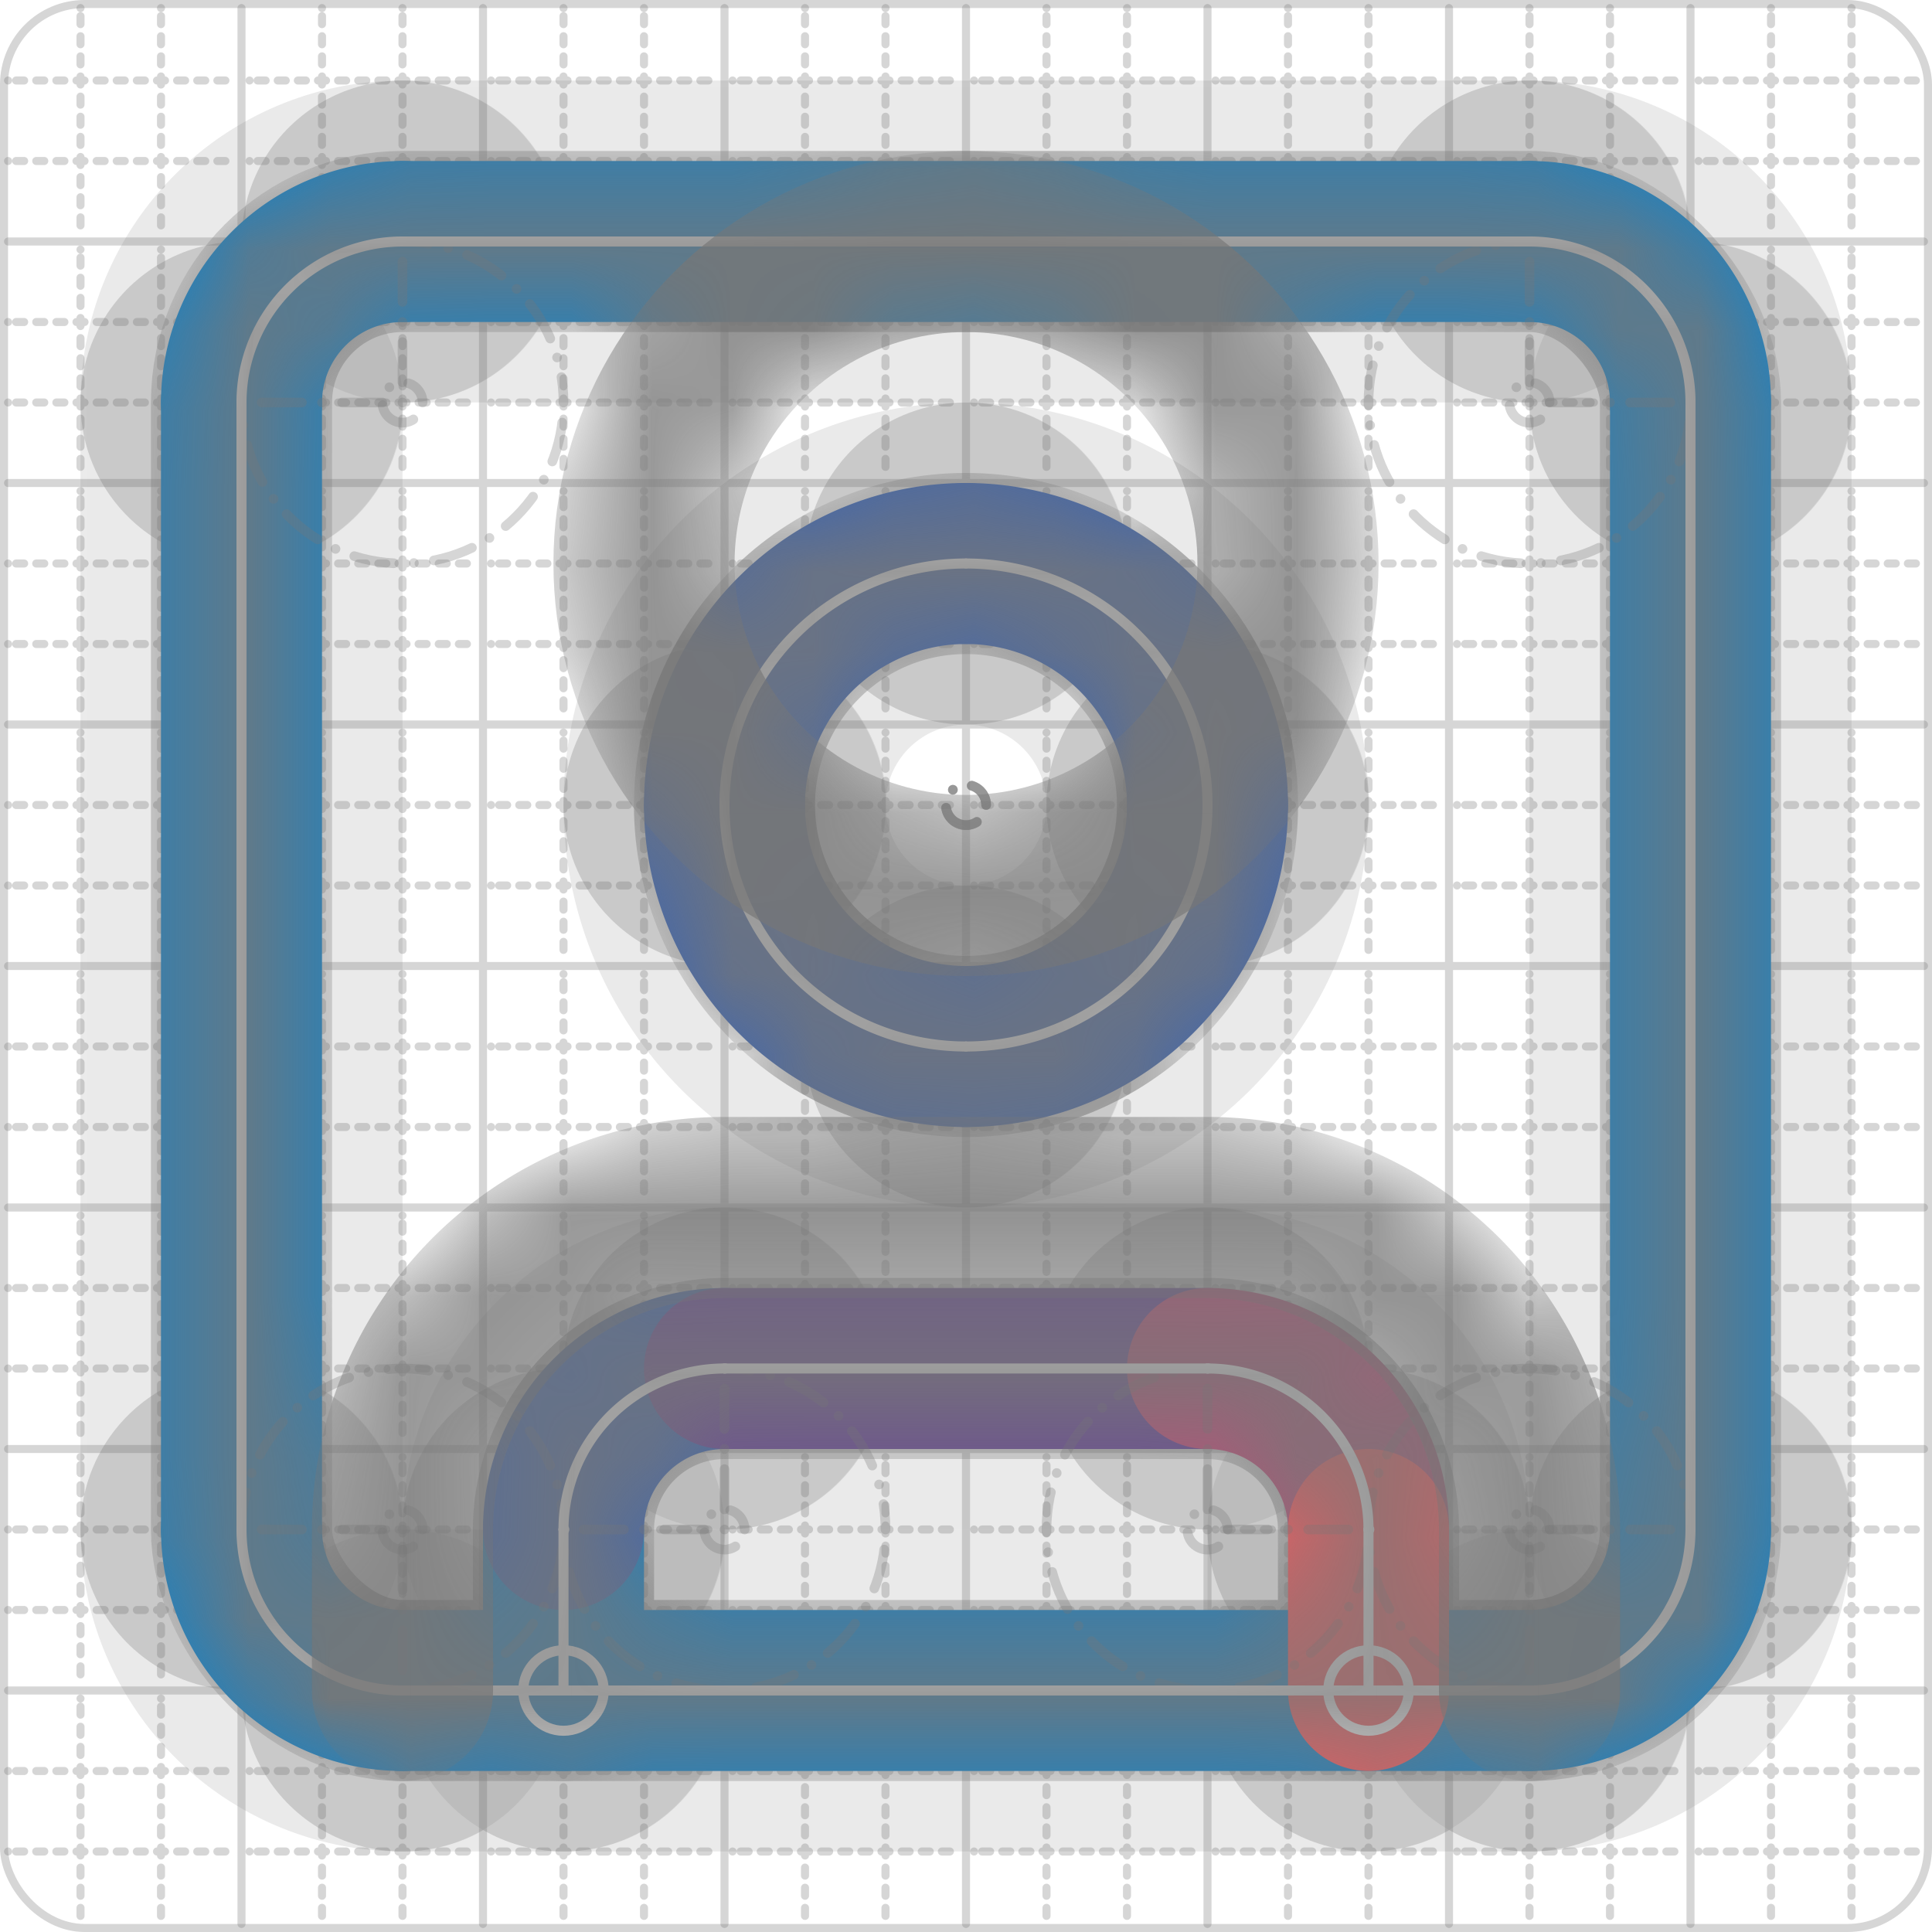 <svg xmlns="http://www.w3.org/2000/svg" width="24" height="24" viewBox="0 0 24 24" fill="none" stroke="currentColor" stroke-width="2" stroke-linecap="round" stroke-linejoin="round"><style>
  @media screen and (prefers-color-scheme: light) {
    .svg-preview-grid-rect { fill: none }
  }
  @media screen and (prefers-color-scheme: dark) {
    .svg-preview-grid-rect { fill: none }
    .svg
    .svg-preview-grid-group,
    .svg-preview-radii-group,
    .svg-preview-shadow-mask-group,
    .svg-preview-shadow-group {
      stroke: #fff;
    }
  }
</style><g class="svg-preview-grid-group" stroke-linecap="butt" stroke-width="0.1" stroke="#777" stroke-opacity="0.3"><rect class="svg-preview-grid-rect" width="23.9" height="23.9" x="0.05" y="0.05" rx="1" fill="#fff"></rect><path stroke-dasharray="0 0.1 0.1 0.15 0.1 0.15 0.1 0.15 0.1 0.15 0.1 0.15 0.1 0.15 0.1 0.15 0.1 0.15 0.1 0.15 0.1 0.15 0.1 0.15 0 0.15" stroke-width="0.1" d="M0.1 1h23.8M1 0.1v23.8M0.1 2h23.8M2 0.1v23.8M0.1 4h23.8M4 0.1v23.8M0.1 5h23.8M5 0.1v23.8M0.1 7h23.8M7 0.1v23.8M0.1 8h23.8M8 0.1v23.8M0.1 10h23.8M10 0.1v23.8M0.1 11h23.8M11 0.1v23.8M0.1 13h23.8M13 0.1v23.8M0.1 14h23.8M14 0.1v23.8M0.1 16h23.8M16 0.1v23.8M0.1 17h23.8M17 0.1v23.8M0.1 19h23.8M19 0.1v23.8M0.1 20h23.8M20 0.1v23.8M0.1 22h23.8M22 0.1v23.8M0.1 23h23.8M23 0.1v23.8"></path><path d="M0.1 3h23.8M3 0.1v23.8M0.1 6h23.8M6 0.1v23.8M0.1 9h23.8M9 0.1v23.8M0.1 12h23.8M12 0.1v23.8M0.1 15h23.8M15 0.1v23.8M0.1 18h23.8M18 0.1v23.8M0.1 21h23.8M21 0.1v23.8"></path></g><g class="svg-preview-shadow-mask-group" stroke-width="4" stroke="#777" stroke-opacity="0.15"><mask id="svg-preview-shadow-mask-0" maskUnits="userSpaceOnUse" stroke-opacity="1" stroke-width="4" stroke="#000"><rect x="0" y="0" width="24" height="24" fill="#fff" stroke="none" rx="1"></rect><path d="M5 3h.01M19 3h.01M21 5h.01M21 19h.01M19 21h.01M5 21h.01M3 19h.01M3 5h.01"></path></mask><mask id="svg-preview-shadow-mask-1" maskUnits="userSpaceOnUse" stroke-opacity="1" stroke-width="4" stroke="#000"><rect x="0" y="0" width="24" height="24" fill="#fff" stroke="none" rx="1"></rect><path d="M12 7h.01M15 10h.01M12 13h.01M9 10h.01"></path></mask><mask id="svg-preview-shadow-mask-2" maskUnits="userSpaceOnUse" stroke-opacity="1" stroke-width="4" stroke="#000"><rect x="0" y="0" width="24" height="24" fill="#fff" stroke="none" rx="1"></rect><path d="M7 21h.01M7 19h.01M9 17h.01M15 17h.01M17 19h.01M17 21h.01"></path></mask></g><g class="svg-preview-shadow-group" stroke-width="4" stroke="#777" stroke-opacity="0.15"><path mask="url(#svg-preview-shadow-mask-0)" d="M 5 3 L 19 3"></path><path mask="url(#svg-preview-shadow-mask-0)" d="M 19 3 A2 2 0 0 1 21 5"></path><path mask="url(#svg-preview-shadow-mask-0)" d="M 21 5 L 21 19"></path><path mask="url(#svg-preview-shadow-mask-0)" d="M 21 19 A2 2 0 0 1 19 21"></path><path mask="url(#svg-preview-shadow-mask-0)" d="M 19 21 L 5 21"></path><path mask="url(#svg-preview-shadow-mask-0)" d="M 5 21 A2 2 0 0 1 3 19"></path><path mask="url(#svg-preview-shadow-mask-0)" d="M 3 19 L 3 5"></path><path mask="url(#svg-preview-shadow-mask-0)" d="M 3 5 A2 2 0 0 1 5 3"></path><path mask="url(#svg-preview-shadow-mask-1)" d="M 12 7 A3 3 0 0 1 15 10"></path><path mask="url(#svg-preview-shadow-mask-1)" d="M 15 10 A3 3 0 0 1 12 13"></path><path mask="url(#svg-preview-shadow-mask-1)" d="M 12 13 A3 3 0 0 1 9 10"></path><path mask="url(#svg-preview-shadow-mask-1)" d="M 9 10 A3 3 0 0 1 12 7"></path><path mask="url(#svg-preview-shadow-mask-2)" d="M 7 21 L 7 19"></path><path mask="url(#svg-preview-shadow-mask-2)" d="M 7 19 A2 2 0 0 1 9 17"></path><path mask="url(#svg-preview-shadow-mask-2)" d="M 9 17 L 15 17"></path><path mask="url(#svg-preview-shadow-mask-2)" d="M 15 17 A2 2 0 0 1 17 19"></path><path mask="url(#svg-preview-shadow-mask-2)" d="M 17 19 L 17 21"></path><path d="M5 3h.01M19 3h.01M21 5h.01M21 19h.01M19 21h.01M5 21h.01M3 19h.01M3 5h.01M12 7h.01M15 10h.01M12 13h.01M9 10h.01M7 21h.01M7 19h.01M9 17h.01M15 17h.01M17 19h.01M17 21h.01"></path></g><g class="svg-preview-handles-group" stroke-width="0.12" stroke="#777" stroke-opacity="0.6"></g><g class="svg-preview-colored-path-group"><path d="M 5 3 L 19 3" stroke="#1982c4"></path><path d="M 19 3 A2 2 0 0 1 21 5" stroke="#1982c4"></path><path d="M 21 5 L 21 19" stroke="#1982c4"></path><path d="M 21 19 A2 2 0 0 1 19 21" stroke="#1982c4"></path><path d="M 19 21 L 5 21" stroke="#1982c4"></path><path d="M 5 21 A2 2 0 0 1 3 19" stroke="#1982c4"></path><path d="M 3 19 L 3 5" stroke="#1982c4"></path><path d="M 3 5 A2 2 0 0 1 5 3" stroke="#1982c4"></path><path d="M 12 7 A3 3 0 0 1 15 10" stroke="#4267AC"></path><path d="M 15 10 A3 3 0 0 1 12 13" stroke="#4267AC"></path><path d="M 12 13 A3 3 0 0 1 9 10" stroke="#4267AC"></path><path d="M 9 10 A3 3 0 0 1 12 7" stroke="#4267AC"></path><path d="M 7 21 L 7 19" stroke="#1982c4"></path><path d="M 7 19 A2 2 0 0 1 9 17" stroke="#4267AC"></path><path d="M 9 17 L 15 17" stroke="#6a4c93"></path><path d="M 15 17 A2 2 0 0 1 17 19" stroke="#B55379"></path><path d="M 17 19 L 17 21" stroke="#FF595E"></path></g><g class="svg-preview-radii-group" stroke-width="0.12" stroke-dasharray="0 0.25 0.25" stroke="#777" stroke-opacity="0.3"><path d="M19 3 19 5 21 5"></path><circle cy="5" cx="19" r="0.25" stroke-dasharray="0"></circle><circle cy="5" cx="19" r="2"></circle><path d="M21 19 19 19 19 21"></path><circle cy="19" cx="19" r="0.25" stroke-dasharray="0"></circle><circle cy="19" cx="19" r="2"></circle><path d="M5 21 5 19 3 19"></path><circle cy="19" cx="5" r="0.25" stroke-dasharray="0"></circle><circle cy="19" cx="5" r="2"></circle><path d="M3 5 5 5 5 3"></path><circle cy="5" cx="5" r="0.25" stroke-dasharray="0"></circle><circle cy="5" cx="5" r="2"></circle><circle cy="10" cx="12" r="0.25" stroke-dasharray="0"></circle><circle cy="10" cx="12" r="3"></circle><circle cy="10" cx="12" r="0.25" stroke-dasharray="0"></circle><circle cy="10" cx="12" r="3"></circle><circle cy="10" cx="12" r="0.25" stroke-dasharray="0"></circle><circle cy="10" cx="12" r="3"></circle><circle cy="10" cx="12" r="0.25" stroke-dasharray="0"></circle><circle cy="10" cx="12" r="3"></circle><path d="M7 19 9 19 9 17"></path><circle cy="19" cx="9" r="0.25" stroke-dasharray="0"></circle><circle cy="19" cx="9" r="2"></circle><path d="M15 17 15 19 17 19"></path><circle cy="19" cx="15" r="0.25" stroke-dasharray="0"></circle><circle cy="19" cx="15" r="2"></circle></g><g class="svg-preview-control-path-marker-mask-group" stroke-width="1" stroke="#000"><mask id="svg-preview-control-path-marker-mask-12" maskUnits="userSpaceOnUse"><rect x="0" y="0" width="24" height="24" fill="#fff" stroke="none" rx="1"></rect><path d="M7 21h.01"></path><path d="M7 19h.01"></path></mask><mask id="svg-preview-control-path-marker-mask-13" maskUnits="userSpaceOnUse"><rect x="0" y="0" width="24" height="24" fill="#fff" stroke="none" rx="1"></rect><path d="M7 19h.01"></path><path d="M9 17h.01"></path></mask><mask id="svg-preview-control-path-marker-mask-14" maskUnits="userSpaceOnUse"><rect x="0" y="0" width="24" height="24" fill="#fff" stroke="none" rx="1"></rect><path d="M9 17h.01"></path><path d="M15 17h.01"></path></mask><mask id="svg-preview-control-path-marker-mask-15" maskUnits="userSpaceOnUse"><rect x="0" y="0" width="24" height="24" fill="#fff" stroke="none" rx="1"></rect><path d="M15 17h.01"></path><path d="M17 19h.01"></path></mask><mask id="svg-preview-control-path-marker-mask-16" maskUnits="userSpaceOnUse"><rect x="0" y="0" width="24" height="24" fill="#fff" stroke="none" rx="1"></rect><path d="M17 19h.01"></path><path d="M17 21h.01"></path></mask></g><g class="svg-preview-control-path-group" stroke="#fff" stroke-width="0.125"><path d="M 5 3 L 19 3"></path><path d="M 19 3 A2 2 0 0 1 21 5"></path><path d="M 21 5 L 21 19"></path><path d="M 21 19 A2 2 0 0 1 19 21"></path><path d="M 19 21 L 5 21"></path><path d="M 5 21 A2 2 0 0 1 3 19"></path><path d="M 3 19 L 3 5"></path><path d="M 3 5 A2 2 0 0 1 5 3"></path><path d="M 12 7 A3 3 0 0 1 15 10"></path><path d="M 15 10 A3 3 0 0 1 12 13"></path><path d="M 12 13 A3 3 0 0 1 9 10"></path><path d="M 9 10 A3 3 0 0 1 12 7"></path><path mask="url(#svg-preview-control-path-marker-mask-12)" d="M 7 21 L 7 19"></path><path mask="url(#svg-preview-control-path-marker-mask-13)" d="M 7 19 A2 2 0 0 1 9 17"></path><path mask="url(#svg-preview-control-path-marker-mask-14)" d="M 9 17 L 15 17"></path><path mask="url(#svg-preview-control-path-marker-mask-15)" d="M 15 17 A2 2 0 0 1 17 19"></path><path mask="url(#svg-preview-control-path-marker-mask-16)" d="M 17 19 L 17 21"></path></g><g class="svg-preview-control-path-marker-group" stroke="#fff" stroke-width="0.125"><path d="M7 21h.01M7 19h.01M7 19h.01M9 17h.01M9 17h.01M15 17h.01M15 17h.01M17 19h.01M17 19h.01M17 21h.01"></path><circle cx="7" cy="21" r="0.5"></circle><circle cx="17" cy="21" r="0.5"></circle></g><g class="svg-preview-handles-group" stroke-width="0.12" stroke="#FFF" stroke-opacity="0.3"></g><defs xmlns="http://www.w3.org/2000/svg"><pattern id="pattern-:Rp:" width=".1" height=".1" patternUnits="userSpaceOnUse" patternTransform="rotate(45 50 50)"><line stroke="#777" stroke-width="0.1" y2="1"></line><line stroke="#777" stroke-width="0.1" y2="1"></line></pattern></defs><mask id="svg-preview-backdrop-mask-:Rp:" maskUnits="userSpaceOnUse"><g stroke="#fff"><path d="M19 21v-2a4 4 0 0 0-4-4H9a4 4 0 0 0-4 4v2"></path><circle cx="12" cy="7" r="4"></circle></g><g>   <rect width="18" height="18" x="3" y="3" rx="2" />   <circle cx="12" cy="10" r="3" />   <path d="M7 21v-2a2 2 0 0 1 2-2h6a2 2 0 0 1 2 2v2" />  </g></mask><mask id="svg-preview-backdrop-mask-outline-:Rp:" maskUnits="userSpaceOnUse"><rect x="0" y="0" width="24" height="24" fill="#fff" stroke="none"></rect><g stroke-width="1.75"><path d="M19 21v-2a4 4 0 0 0-4-4H9a4 4 0 0 0-4 4v2"></path><circle cx="12" cy="7" r="4"></circle></g></mask><g mask="url(#svg-preview-backdrop-mask-:Rp:)"><rect x="0" y="0" width="24" height="24" opacity="0.5" fill="url(#pattern-:Rp:)" stroke="none"></rect><g stroke="#777" stroke-width="2.25" opacity="0.75">   <rect width="18" height="18" x="3" y="3" rx="2" />   <circle cx="12" cy="10" r="3" />   <path d="M7 21v-2a2 2 0 0 1 2-2h6a2 2 0 0 1 2 2v2" />  </g><g stroke="#777" stroke-width="2.25" opacity="0.75" mask="url(#svg-preview-backdrop-mask-outline-:Rp:)"><path d="M19 21v-2a4 4 0 0 0-4-4H9a4 4 0 0 0-4 4v2"></path><circle cx="12" cy="7" r="4"></circle></g></g></svg>